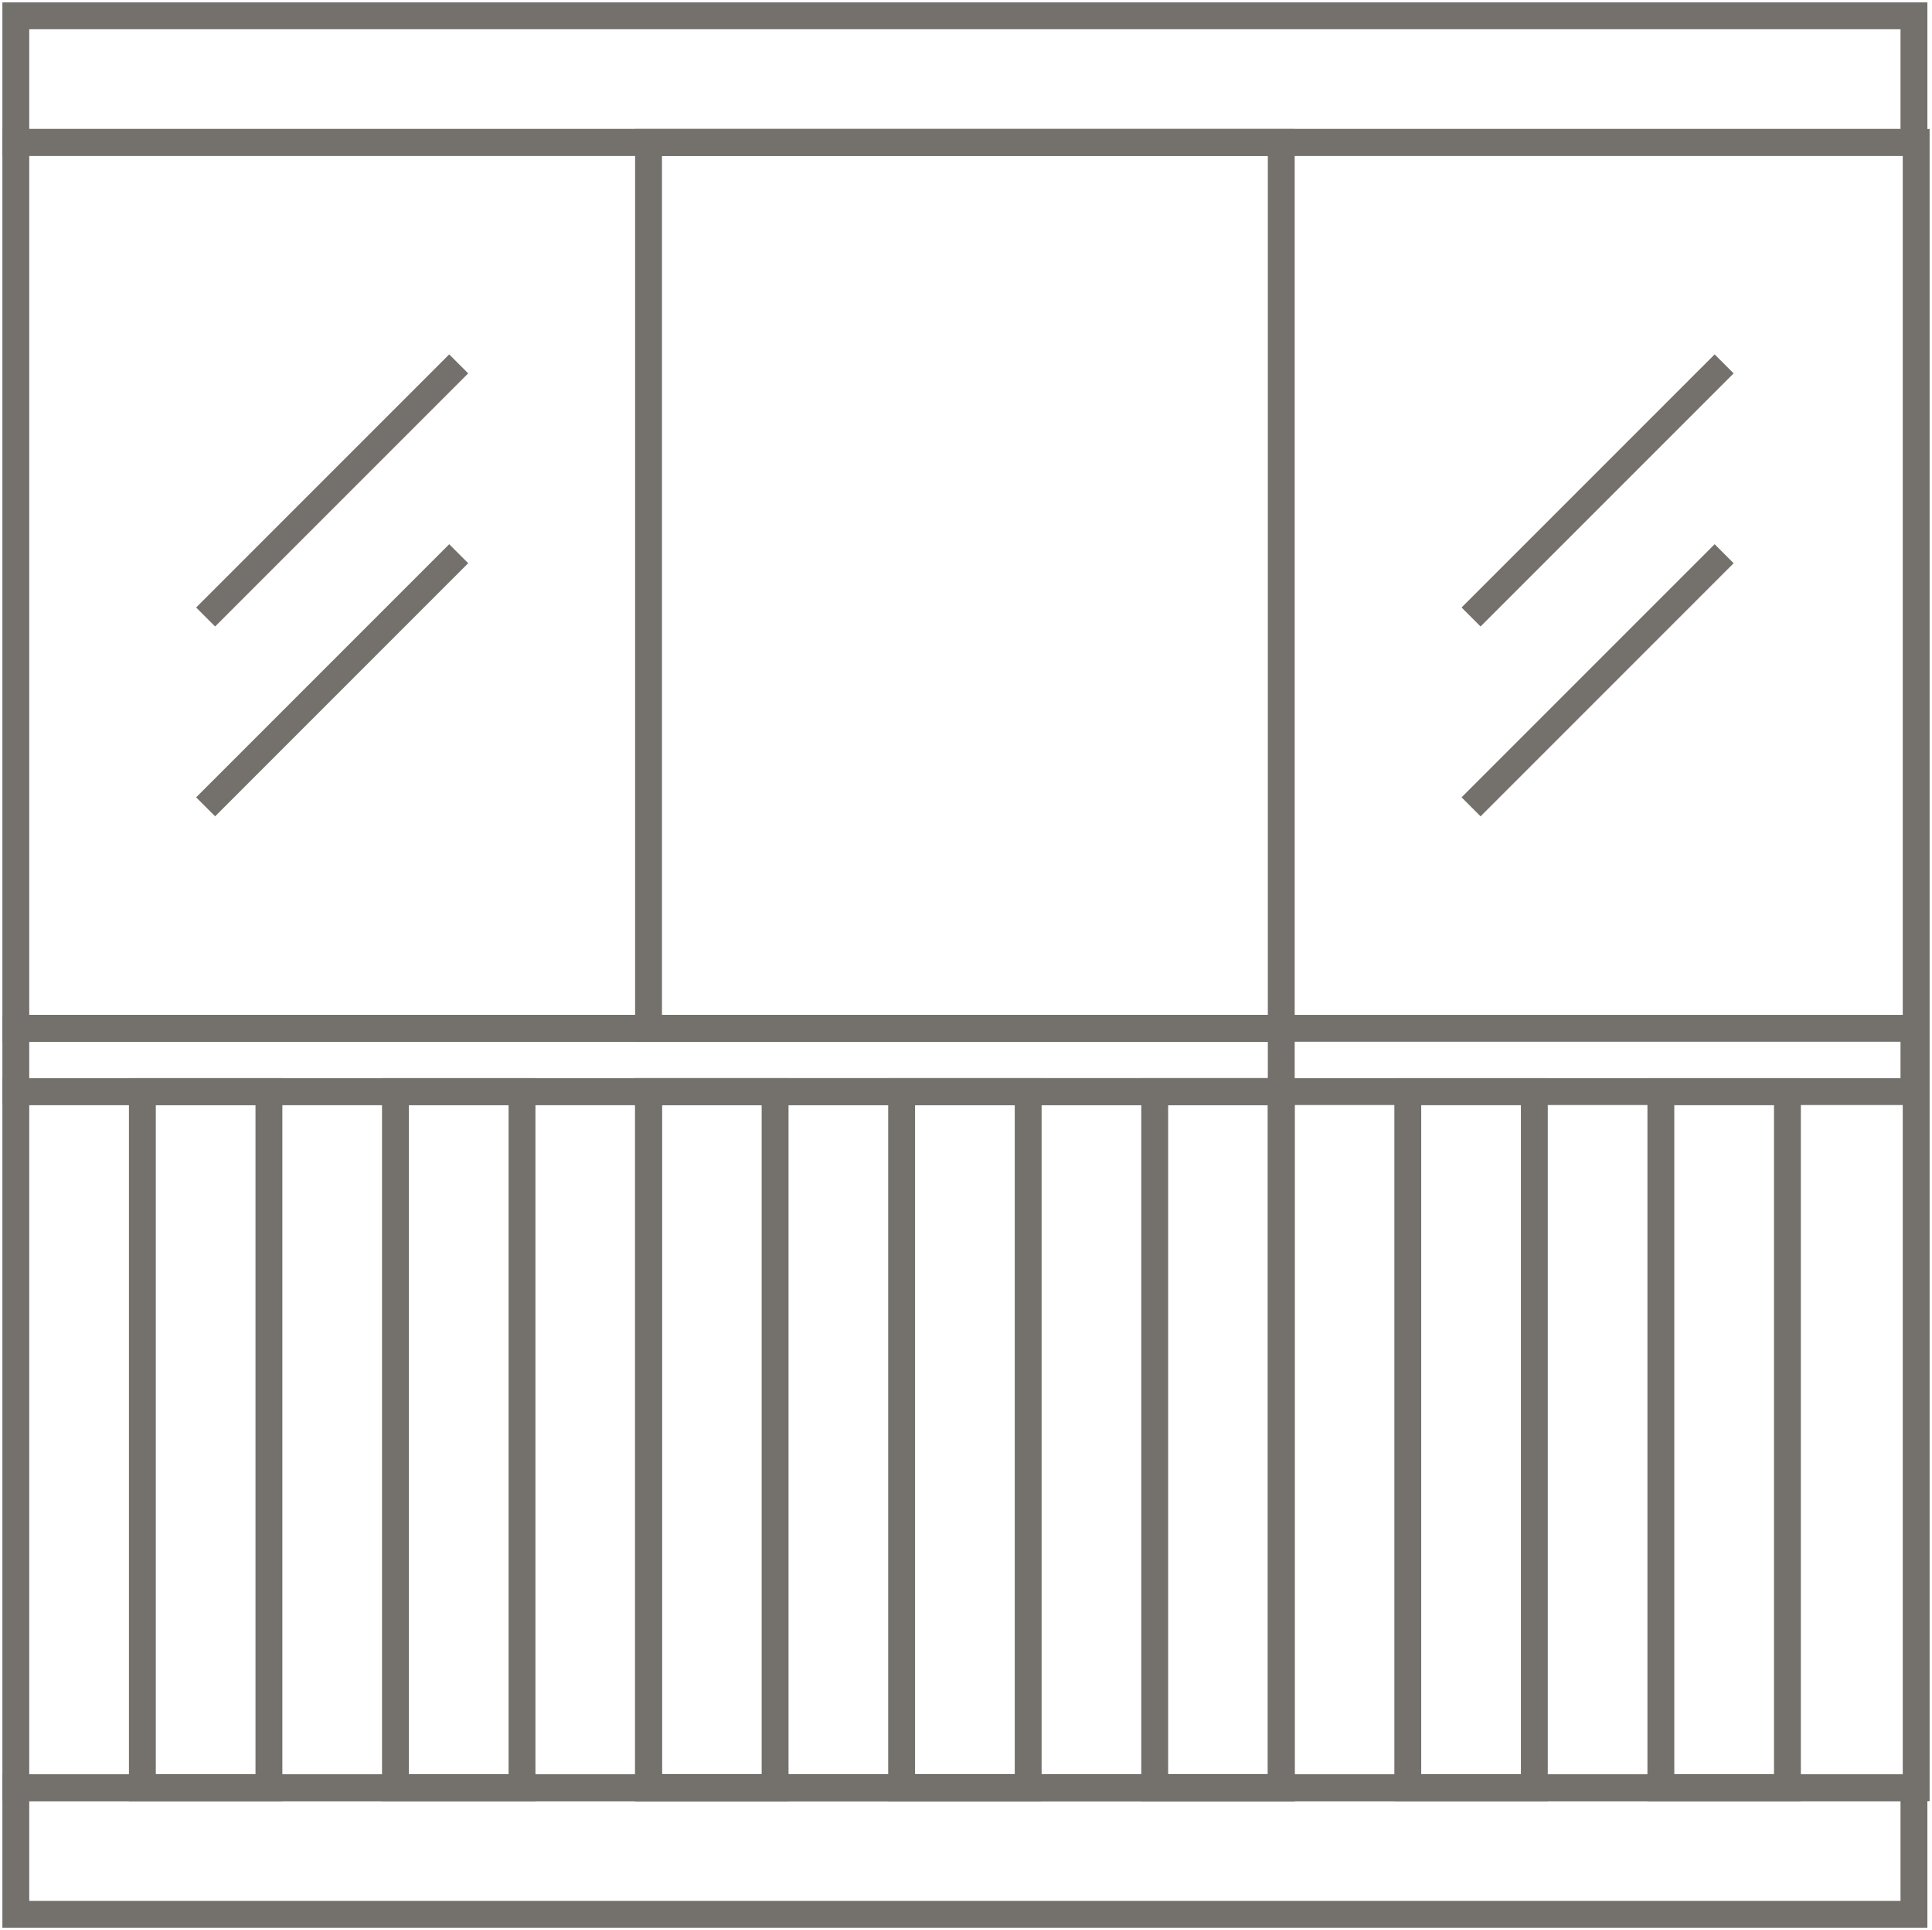 <svg id="Group_11961" data-name="Group 11961" xmlns="http://www.w3.org/2000/svg" xmlns:xlink="http://www.w3.org/1999/xlink" width="71.934" height="71.852" viewBox="0 0 71.934 71.852">
  <defs>
    <clipPath id="clip-path">
      <rect id="Rectangle_6329" data-name="Rectangle 6329" width="71.934" height="71.851" fill="none" stroke="#74716c" stroke-width="1"/>
    </clipPath>
  </defs>
  <g id="Group_11958" data-name="Group 11958">
    <g id="Group_11957" data-name="Group 11957" clip-path="url(#clip-path)">
      <path id="Path_187259" data-name="Path 187259" d="M71.256,4.5V65.75H.5V39.837H47.616V37.481H.5V4.5Z" transform="translate(0.089 0.801)" fill="none" stroke="#74716c" stroke-miterlimit="10" stroke-width="1"/>
    </g>
  </g>
  <rect id="Rectangle_6330" data-name="Rectangle 6330" width="23.558" height="32.981" transform="translate(24.147 5.301)" fill="none" stroke="#74716c" stroke-miterlimit="10" stroke-width="1"/>
  <rect id="Rectangle_6331" data-name="Rectangle 6331" width="23.558" height="25.914" transform="translate(24.147 40.637)" fill="none" stroke="#74716c" stroke-miterlimit="10" stroke-width="1"/>
  <line id="Line_17655" data-name="Line 17655" x1="9.423" y2="9.423" transform="translate(7.656 13.546)" fill="none" stroke="#74716c" stroke-miterlimit="10" stroke-width="1"/>
  <line id="Line_17656" data-name="Line 17656" x1="9.423" y2="9.423" transform="translate(7.656 20.613)" fill="none" stroke="#74716c" stroke-miterlimit="10" stroke-width="1"/>
  <line id="Line_17657" data-name="Line 17657" x1="9.423" y2="9.423" transform="translate(54.772 13.546)" fill="none" stroke="#74716c" stroke-miterlimit="10" stroke-width="1"/>
  <line id="Line_17658" data-name="Line 17658" x1="9.423" y2="9.423" transform="translate(54.772 20.613)" fill="none" stroke="#74716c" stroke-miterlimit="10" stroke-width="1"/>
  <g id="Group_11960" data-name="Group 11960">
    <g id="Group_11959" data-name="Group 11959" clip-path="url(#clip-path)">
      <rect id="Rectangle_6332" data-name="Rectangle 6332" width="70.673" height="4.712" transform="translate(0.589 66.551)" fill="none" stroke="#74716c" stroke-miterlimit="10" stroke-width="1"/>
      <rect id="Rectangle_6333" data-name="Rectangle 6333" width="70.673" height="4.712" transform="translate(0.589 0.589)" fill="none" stroke="#74716c" stroke-miterlimit="10" stroke-width="1"/>
      <rect id="Rectangle_6334" data-name="Rectangle 6334" width="70.673" height="2.356" transform="translate(0.589 38.281)" fill="none" stroke="#74716c" stroke-miterlimit="10" stroke-width="1"/>
    </g>
  </g>
  <rect id="Rectangle_6336" data-name="Rectangle 6336" width="4.712" height="25.914" transform="translate(5.301 40.637)" fill="none" stroke="#74716c" stroke-miterlimit="10" stroke-width="1"/>
  <rect id="Rectangle_6337" data-name="Rectangle 6337" width="4.712" height="25.914" transform="translate(14.724 40.637)" fill="none" stroke="#74716c" stroke-miterlimit="10" stroke-width="1"/>
  <rect id="Rectangle_6338" data-name="Rectangle 6338" width="4.712" height="25.914" transform="translate(24.147 40.637)" fill="none" stroke="#74716c" stroke-miterlimit="10" stroke-width="1"/>
  <rect id="Rectangle_6339" data-name="Rectangle 6339" width="4.712" height="25.914" transform="translate(33.57 40.637)" fill="none" stroke="#74716c" stroke-miterlimit="10" stroke-width="1"/>
  <rect id="Rectangle_6340" data-name="Rectangle 6340" width="4.712" height="25.914" transform="translate(42.993 40.637)" fill="none" stroke="#74716c" stroke-miterlimit="10" stroke-width="1"/>
  <rect id="Rectangle_6341" data-name="Rectangle 6341" width="4.712" height="25.914" transform="translate(52.416 40.637)" fill="none" stroke="#74716c" stroke-miterlimit="10" stroke-width="1"/>
  <rect id="Rectangle_6342" data-name="Rectangle 6342" width="4.712" height="25.914" transform="translate(61.839 40.637)" fill="none" stroke="#74716c" stroke-miterlimit="10" stroke-width="1"/>
</svg>
